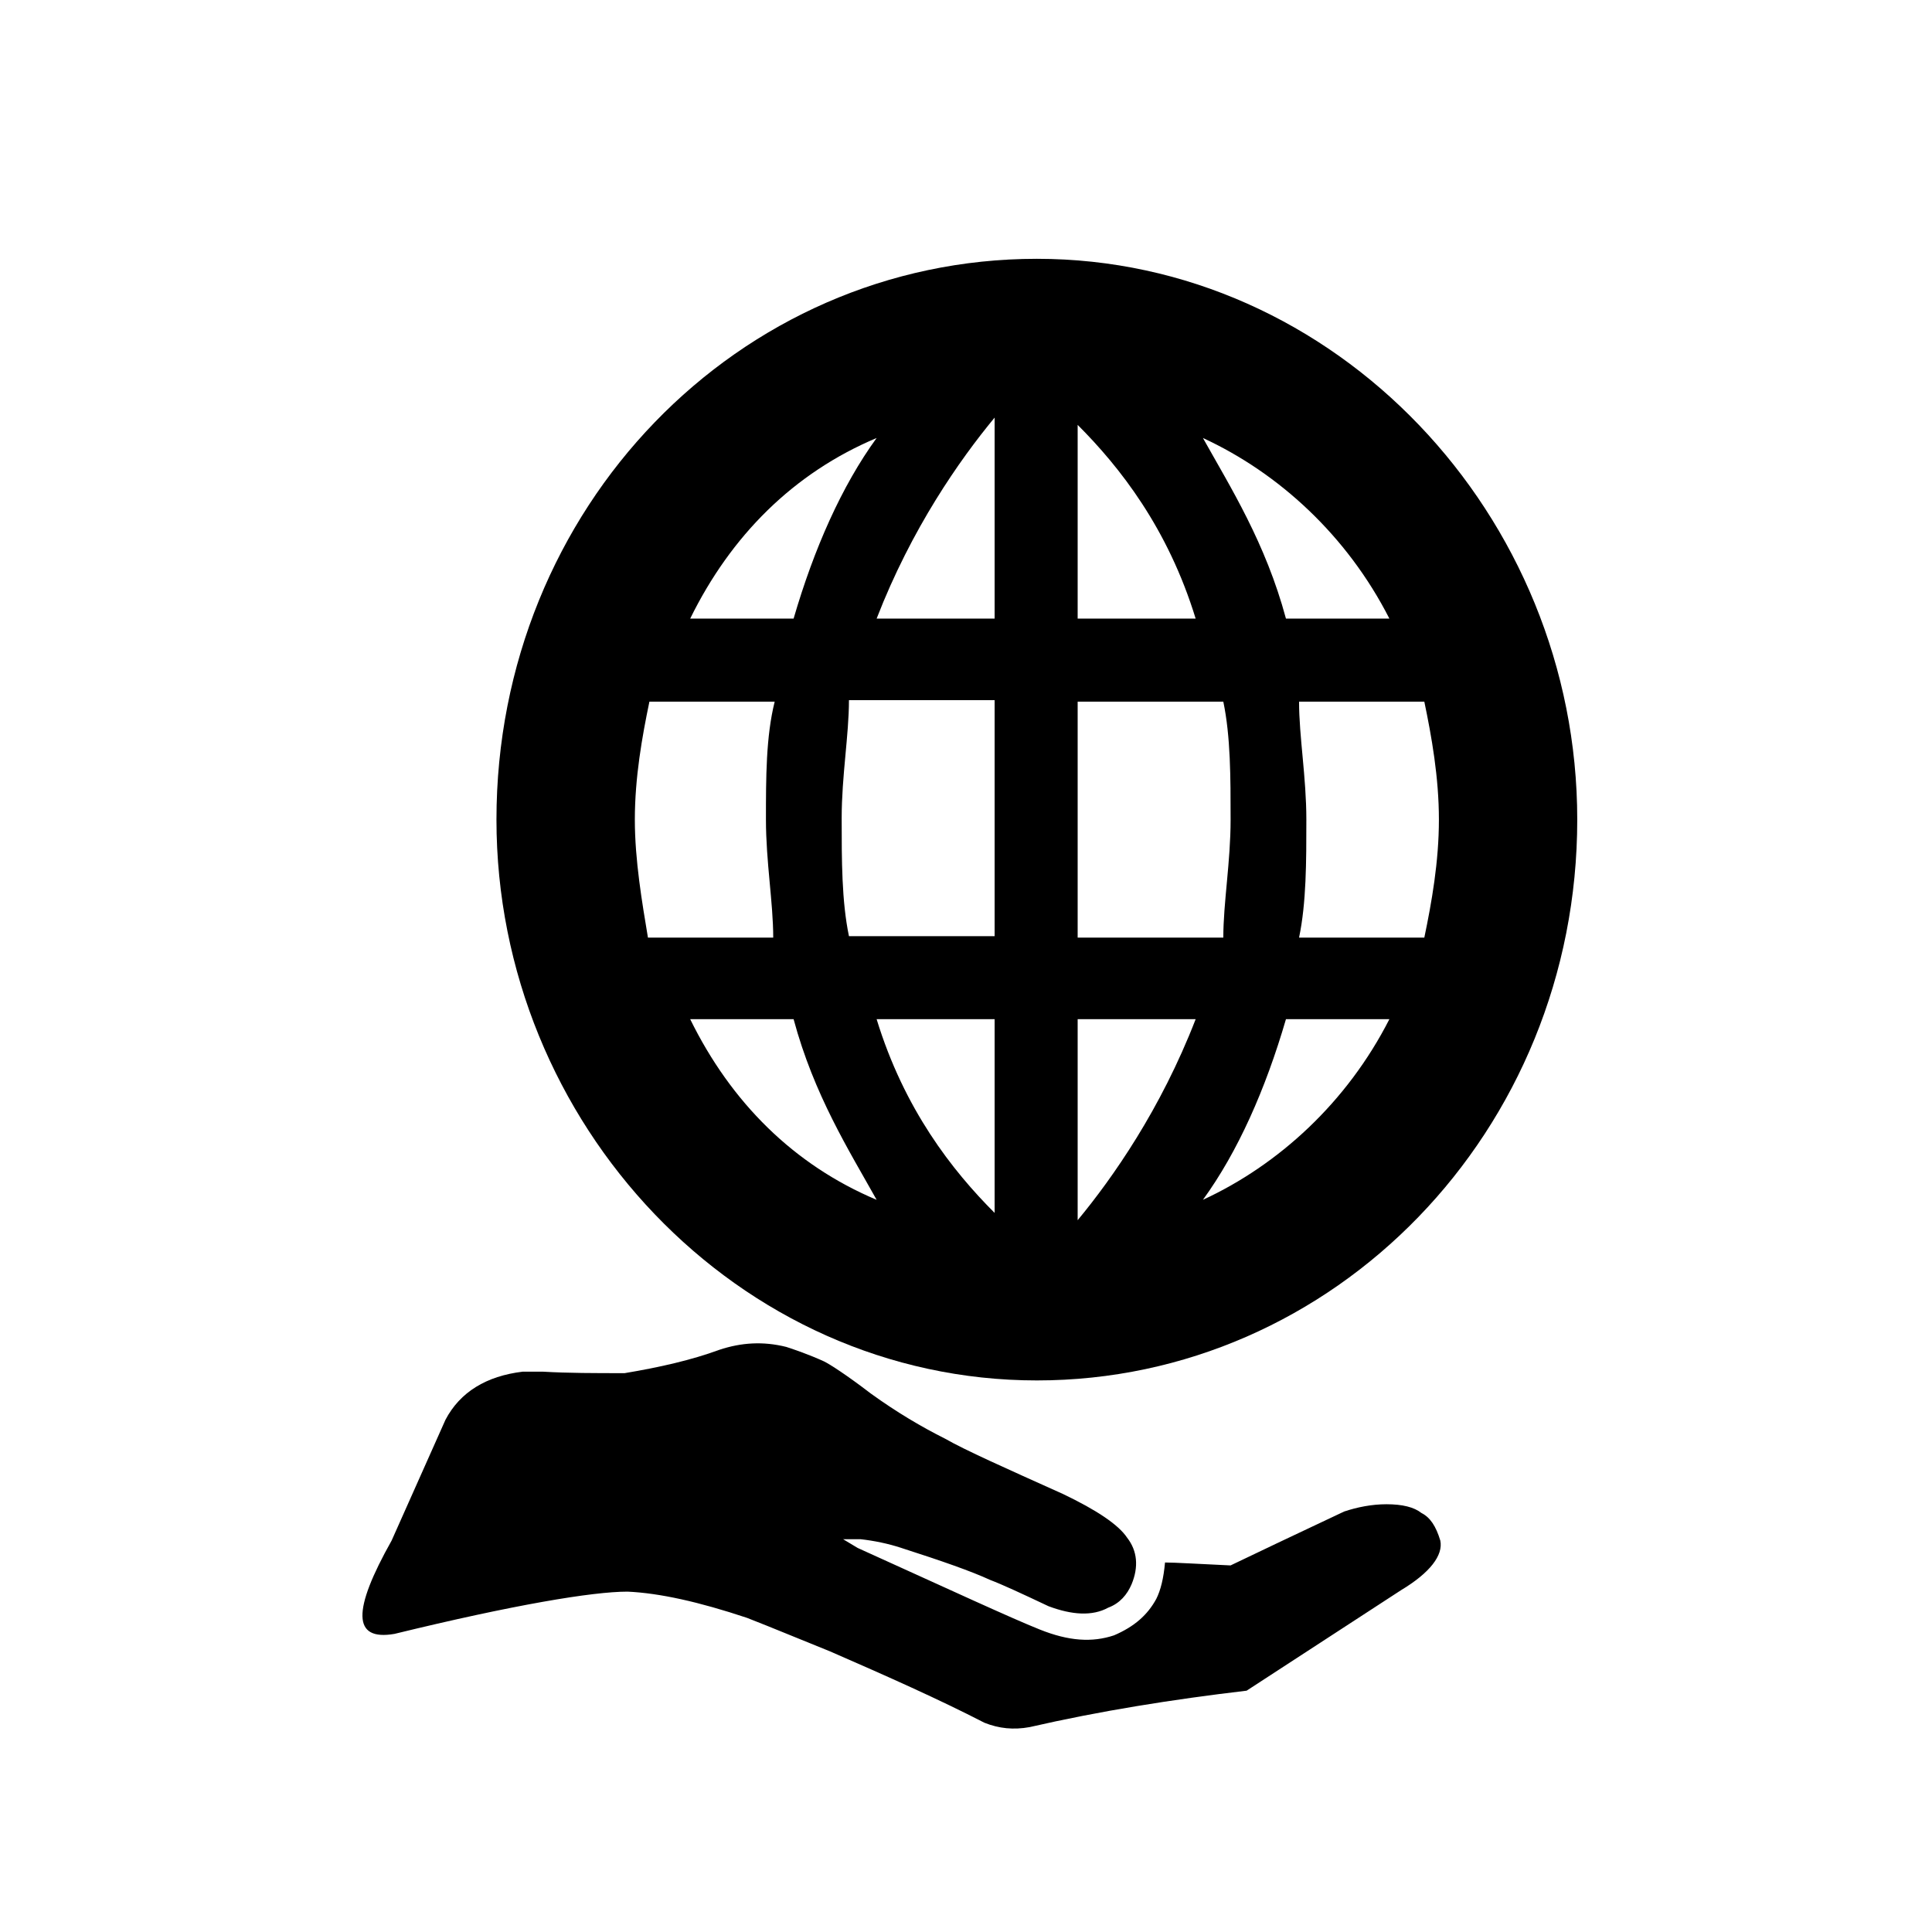 <?xml version="1.0" encoding="utf-8"?>
<!-- Generator: Adobe Illustrator 16.0.0, SVG Export Plug-In . SVG Version: 6.00 Build 0)  -->
<!DOCTYPE svg PUBLIC "-//W3C//DTD SVG 1.1//EN" "http://www.w3.org/Graphics/SVG/1.1/DTD/svg11.dtd">
<svg version="1.1" id="Calque_1" xmlns="http://www.w3.org/2000/svg" xmlns:xlink="http://www.w3.org/1999/xlink" x="0px" y="0px"
	 width="120px" height="120px" viewBox="0 0 120 120" enable-background="new 0 0 120 120" xml:space="preserve">
<path d="M24.322,95.692l3.348-7.509c0.905-1.719,2.534-2.714,4.795-2.986h1.266c1.539,0.092,3.257,0.092,5.066,0.092
	c2.172-0.363,4.162-0.815,5.881-1.449c1.357-0.451,2.714-0.542,4.162-0.18c0.543,0.18,1.357,0.452,2.353,0.904
	c0.362,0.182,1.357,0.814,2.895,1.991c1.629,1.176,3.166,2.079,4.613,2.804c1.268,0.725,3.71,1.81,7.329,3.438
	c2.081,0.996,3.438,1.9,3.98,2.715c0.633,0.813,0.725,1.81,0.272,2.896c-0.272,0.634-0.725,1.177-1.449,1.447
	c-0.993,0.543-2.261,0.452-3.709-0.091c-1.719-0.813-2.895-1.356-3.618-1.629c-1.177-0.542-2.985-1.176-5.519-1.989
	c-0.814-0.271-1.72-0.453-2.534-0.543h-1.085l0.904,0.543c5.791,2.624,9.5,4.342,11.31,5.066c1.809,0.725,3.258,0.814,4.614,0.361
	c1.267-0.543,2.081-1.267,2.623-2.262c0.272-0.542,0.452-1.267,0.543-2.262c0.633,0,2.081,0.091,4.071,0.182
	c4.343-2.082,6.694-3.167,7.058-3.349c0.813-0.271,1.719-0.451,2.623-0.451c0.995,0,1.719,0.181,2.172,0.542
	c0.543,0.272,0.904,0.815,1.176,1.719c0.181,0.905-0.633,1.991-2.442,3.077l-9.59,6.242c-4.615,0.543-9.139,1.267-13.481,2.263
	c-0.995,0.18-1.899,0.09-2.805-0.272c-2.805-1.447-6.062-2.896-9.59-4.433c-1.81-0.725-3.529-1.448-5.157-2.082
	c-2.986-0.995-5.428-1.537-7.418-1.628l0,0c-2.172,0-7.057,0.814-14.476,2.624C21.879,101.937,21.879,100.035,24.322,95.692z"/>
<path d="M64.402,85.741c18.456,0,33.564-15.472,33.564-34.833c0-18.909-15.018-34.833-33.564-34.833
	c-18.547,0-33.566,15.471-33.566,34.833C30.836,69.817,45.855,85.741,64.402,85.741z M74.716,74.522
	c2.172-2.986,3.891-6.877,5.157-11.219h6.424C83.672,68.46,79.42,72.351,74.716,74.522z M88.467,43.58
	c0.453,2.171,0.906,4.705,0.906,7.329c0,2.624-0.453,5.157-0.906,7.328h-7.78c0.453-2.171,0.453-4.705,0.453-7.328
	c0-2.624-0.453-5.157-0.453-7.329H88.467L88.467,43.58z M86.297,38.423h-6.424c-1.267-4.705-3.438-8.143-5.157-11.218
	C79.42,29.375,83.672,33.266,86.297,38.423z M66.935,26.39c2.624,2.624,5.609,6.423,7.329,12.033h-7.329V26.39z M66.935,43.58h9.047
	c0.453,2.171,0.453,4.705,0.453,7.329c0,2.624-0.453,5.157-0.453,7.328h-9.047V43.58z M66.935,63.304h7.329
	c-2.171,5.608-5.157,9.861-7.329,12.485V63.304z M42.869,63.304h6.423c1.267,4.705,3.438,8.143,5.157,11.219
	C49.292,72.351,45.402,68.46,42.869,63.304z M61.778,75.336c-2.624-2.624-5.61-6.424-7.329-12.032h7.329V75.336L61.778,75.336z
	 M61.778,58.146H52.73c-0.452-2.171-0.452-4.705-0.452-7.329c0-2.624,0.452-5.157,0.452-7.328h9.048V58.146z M61.778,38.423h-7.329
	c2.172-5.609,5.157-9.861,7.329-12.485V38.423L61.778,38.423z M54.449,27.205c-2.171,2.985-3.89,6.876-5.157,11.218h-6.423
	C45.402,33.266,49.292,29.375,54.449,27.205z M39.431,50.909c0-2.624,0.453-5.157,0.905-7.329h7.781
	c-0.543,2.171-0.543,4.705-0.543,7.329c0,2.624,0.452,5.157,0.452,7.328h-7.781C39.884,56.065,39.431,53.442,39.431,50.909z"/>
</svg>
